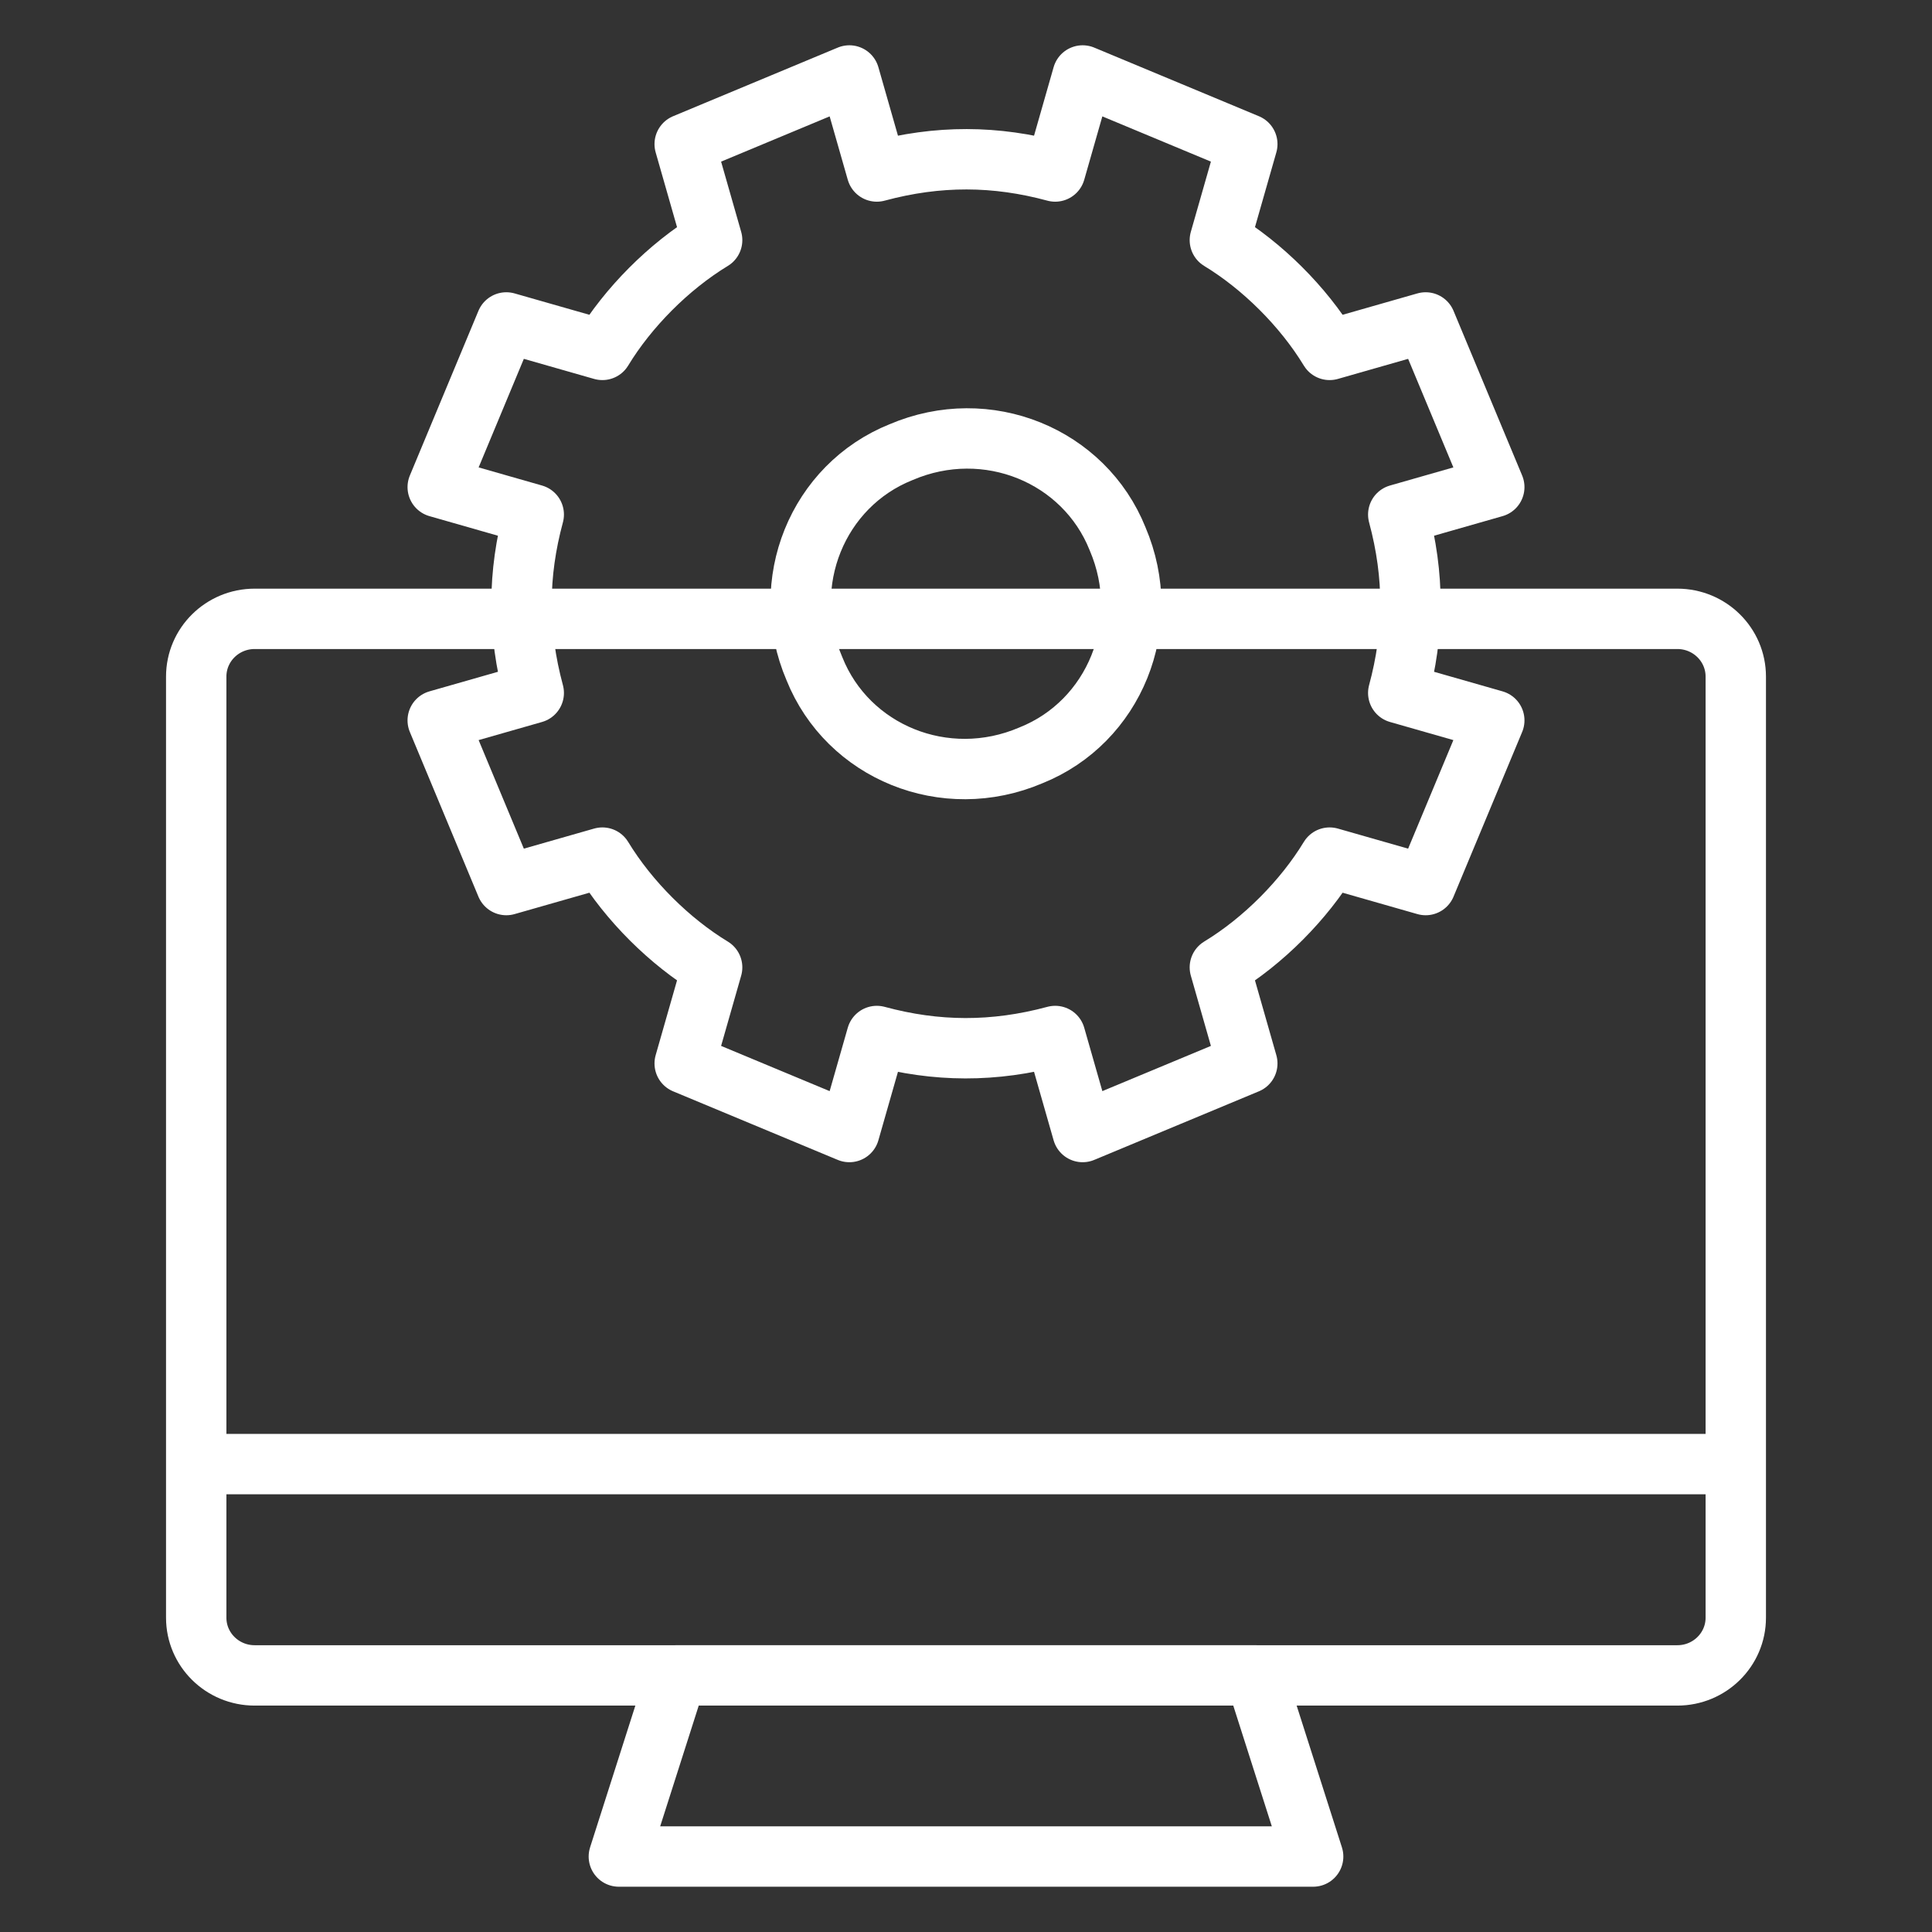 <svg width="48" height="48" viewBox="0 0 48 48" fill="none" xmlns="http://www.w3.org/2000/svg">
<rect x="0" y="0" width="48" height="48" fill="#333333" stroke="none"/>
<path fill-rule="evenodd" clip-rule="evenodd" d="M41.673 15.375H6.327C5.525 15.375 4.875 16.017 4.875 16.81V40.191C4.875 40.983 5.525 41.625 6.327 41.625H41.673C42.475 41.625 43.125 40.983 43.125 40.191V16.81C43.125 16.017 42.475 15.375 41.673 15.375Z" stroke="white" stroke-width="1.5" stroke-linejoin="round"/>
<path fill-rule="evenodd" clip-rule="evenodd" d="M37.125 12.102L35.42 8.011L33.034 8.693C32.373 7.605 31.355 6.602 30.307 5.966L30.989 3.58L26.898 1.875L26.216 4.261C24.738 3.861 23.309 3.85 21.784 4.261L21.102 1.875L17.011 3.58L17.693 5.966C16.605 6.628 15.602 7.645 14.966 8.693L12.579 8.011L10.875 12.102L13.261 12.784C12.861 14.262 12.85 15.691 13.261 17.216L10.875 17.898L12.579 21.989L14.966 21.307C15.628 22.396 16.645 23.398 17.693 24.034L17.011 26.421L21.102 28.125L21.784 25.739C23.262 26.139 24.691 26.15 26.216 25.739L26.898 28.125L30.989 26.421L30.307 24.034C31.396 23.373 32.398 22.355 33.034 21.307L35.42 21.989L37.125 17.898L34.739 17.216C35.139 15.738 35.15 14.309 34.739 12.784L37.125 12.102Z" stroke="white" stroke-width="1.5" stroke-linejoin="round"/>
<path fill-rule="evenodd" clip-rule="evenodd" d="M20.234 16.614C21.062 18.682 23.474 19.681 25.614 18.766C27.682 17.938 28.681 15.526 27.766 13.386C26.938 11.318 24.526 10.318 22.386 11.234C20.318 12.062 19.318 14.474 20.234 16.614Z" stroke="white" stroke-width="1.5" stroke-linejoin="round"/>
<path d="M42.75 36.375H5.25" stroke="white" stroke-width="1.5" stroke-linejoin="round"/>
<path d="M16.812 41.625H31.188L32.625 46.125H15.375L16.812 41.625Z" stroke="white" stroke-width="1.5" stroke-linejoin="round"/>
</svg>
